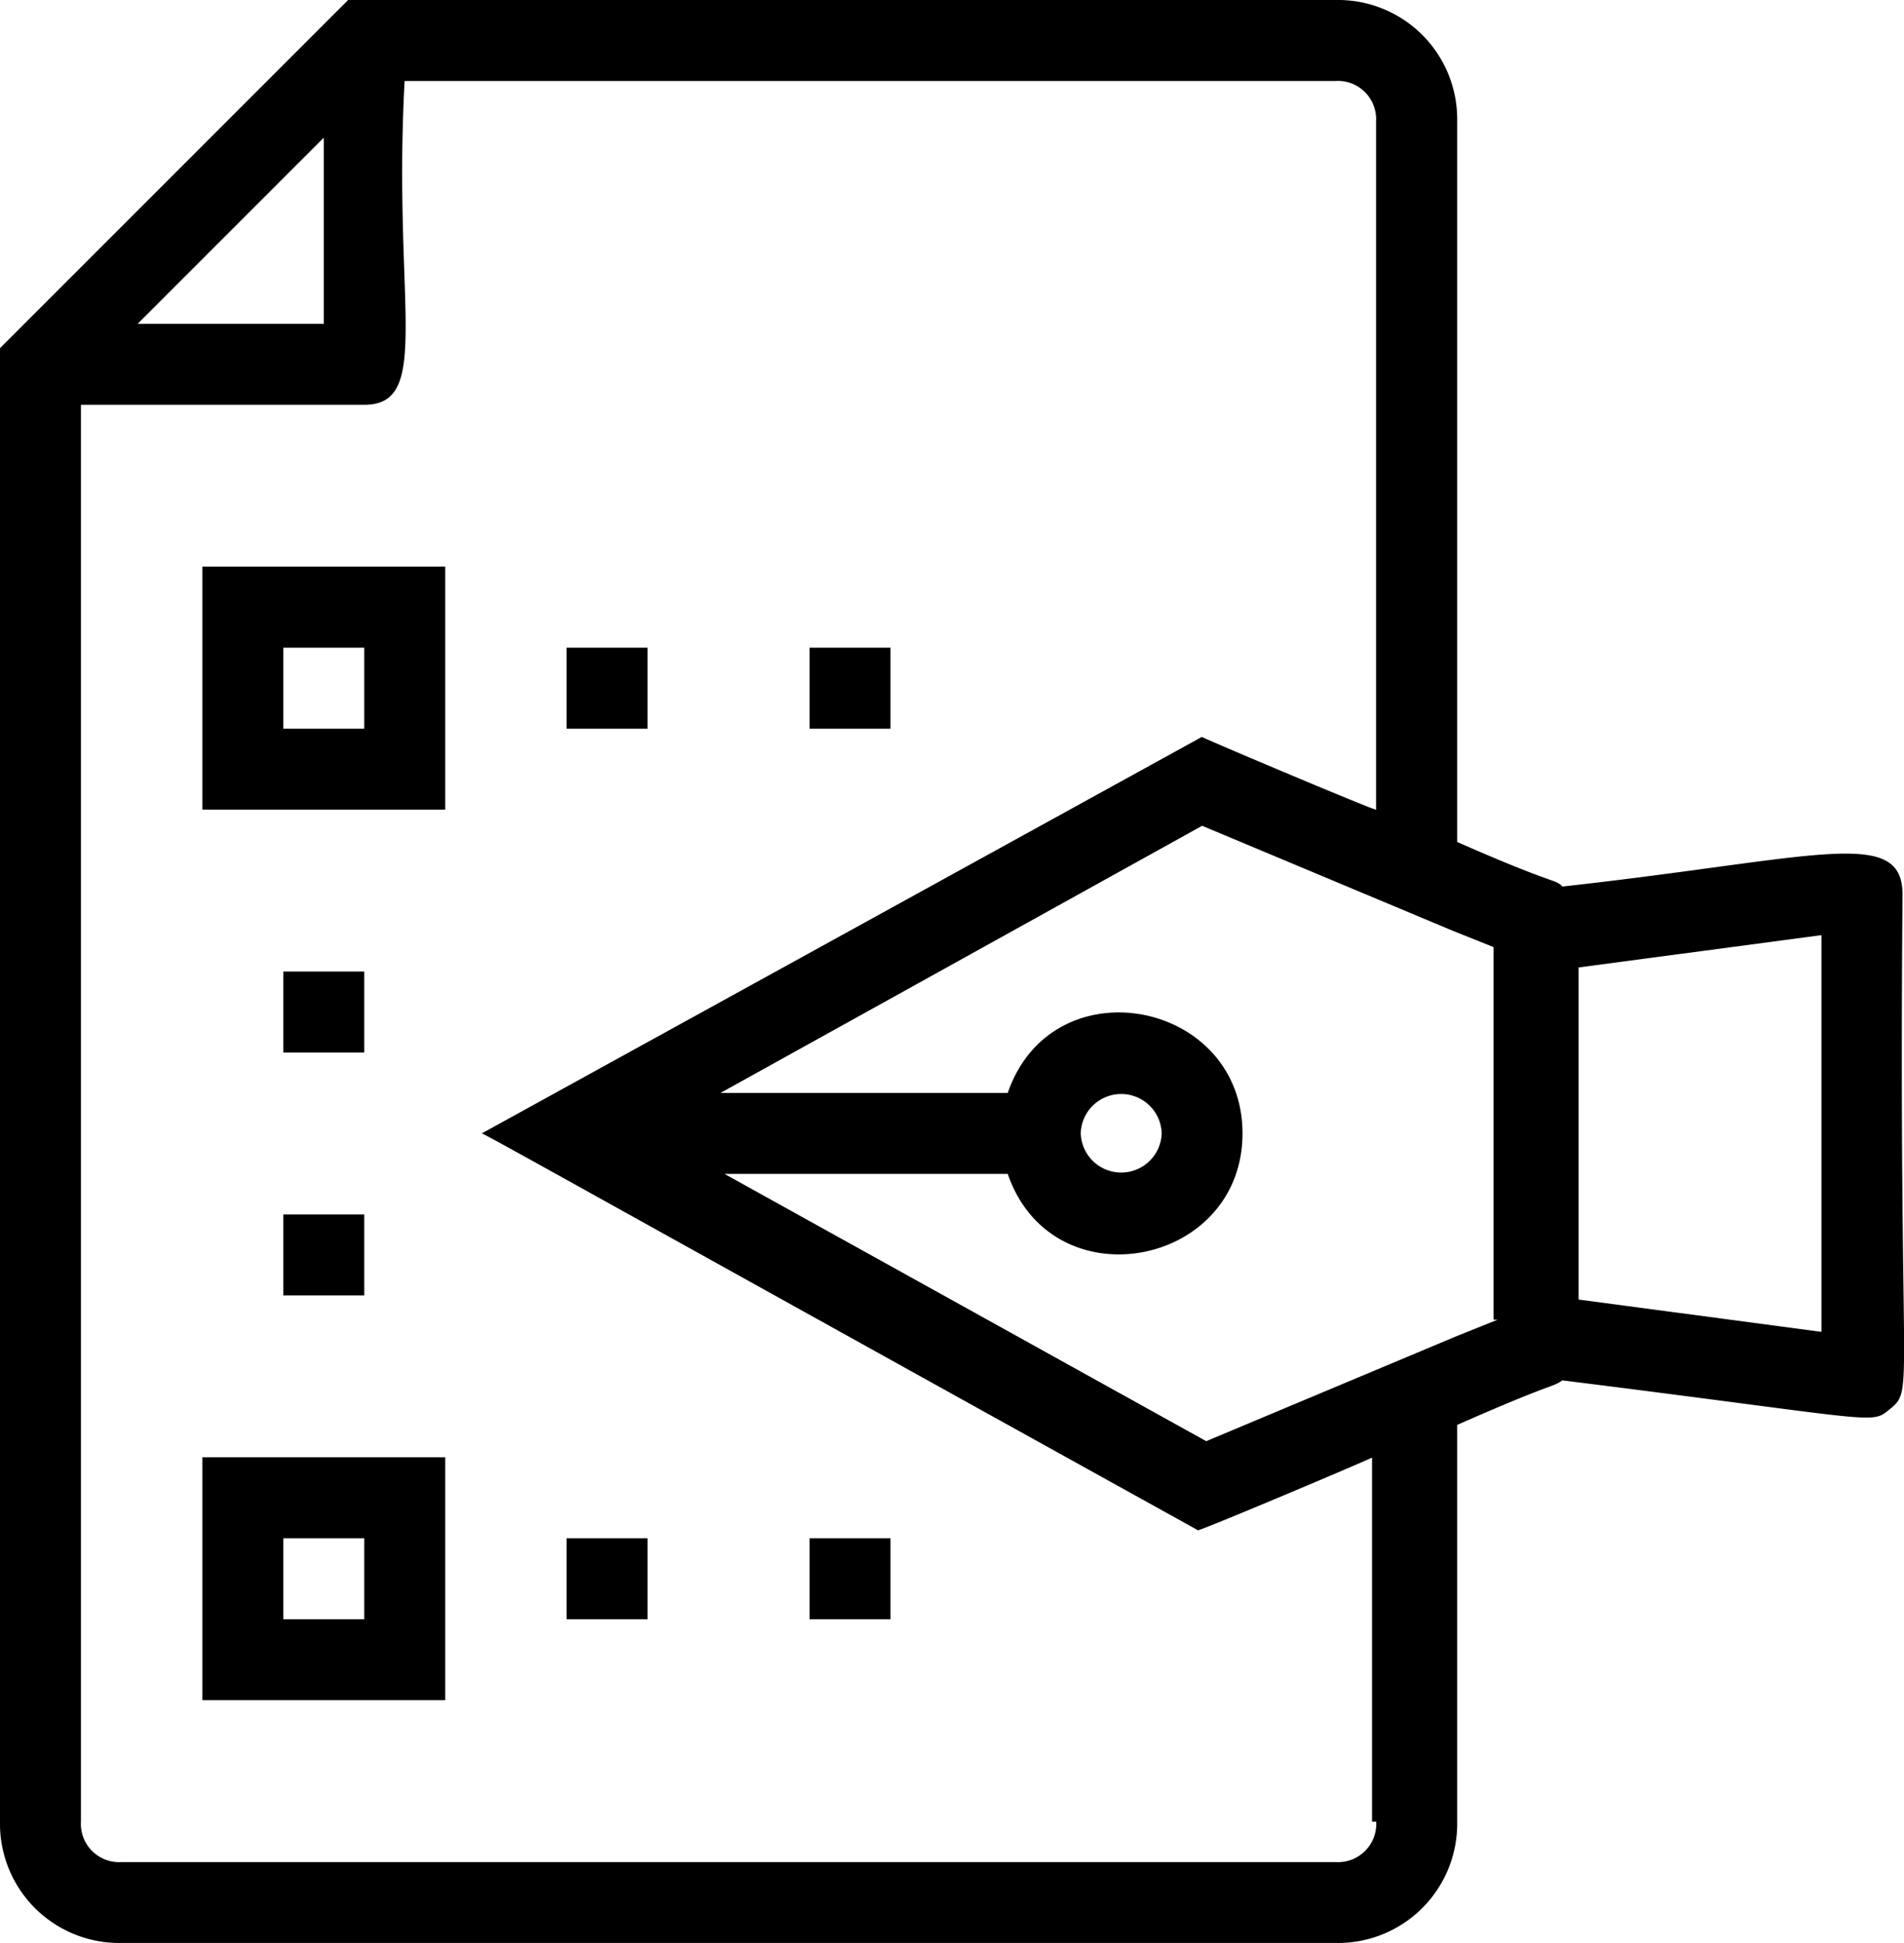 <svg xmlns="http://www.w3.org/2000/svg" width="76.638" height="78.203" viewBox="0 0 76.638 78.203"><g transform="translate(-9116.237 -5657)"><path d="M247.69,193.85h3.259v3.259H247.69Z" transform="translate(8891.354 5489.219)"/><path d="M172.31,280h3.259v3.259H172.31Z" transform="translate(8955.331 5416.102)"/><path d="M172.31,344.62h3.259v3.259H172.31Z" transform="translate(8955.331 5361.258)"/><path d="M312.31,193.85h3.259v3.259H312.31Z" transform="translate(8836.511 5489.219)"/><path d="M150.77,182.079h9.776V172.3H150.77Zm3.259-6.516h3.259v3.259h-3.259Z" transform="translate(8973.612 5507.506)"/><path d="M150.77,419.009h9.776v-9.776H150.77Zm3.259-6.517h3.259v3.259h-3.259Z" transform="translate(8973.612 5306.42)"/><path d="M247.69,430.77h3.259v3.259H247.69Z" transform="translate(8891.354 5288.142)"/><path d="M312.31,430.77h3.259v3.259H312.31Z" transform="translate(8836.511 5288.142)"/><path d="M159.813,57.213c-.326-.326-.163,0-4.236-1.792v-29a4.8,4.8,0,0,0-4.888-4.888H110.936L96.924,35.545v59.3a4.8,4.8,0,0,0,4.888,4.888h48.877a4.8,4.8,0,0,0,4.888-4.888V78.882c4.073-1.792,3.747-1.466,4.236-1.792,13.034,1.629,12.382,1.792,13.2,1.141.977-.814.326-.489.489-20.691,0-2.769-3.422-1.466-13.685-.326ZM109.958,27.073v7.495h-7.495Zm42.36,67.776a1.54,1.54,0,0,1-1.629,1.629H101.811a1.539,1.539,0,0,1-1.629-1.629V37.826h11.4c2.77,0,1.141-4.073,1.629-13.034h37.472a1.539,1.539,0,0,1,1.629,1.629v27.7c-.163,0-7.495-3.1-7.006-2.932l-29,15.967c-.163-.163,3.259,1.792,28.838,15.967.163,0,7.495-3.1,7.006-2.932V94.85Zm4.887-20.2-1.629.652-10.1,4.236L126.087,68.78h11.4c1.792,5.213,9.449,3.747,9.449-1.629s-7.658-6.843-9.449-1.629H125.924l19.387-10.753L155.413,59l1.629.652V74.646Zm-16.781-7.495a1.63,1.63,0,0,1,3.259,0A1.63,1.63,0,0,1,140.425,67.151Zm29.815,7.983-9.776-1.3V60.471l9.776-1.3Z" transform="translate(9019.313 5635.467)"/></g></svg>